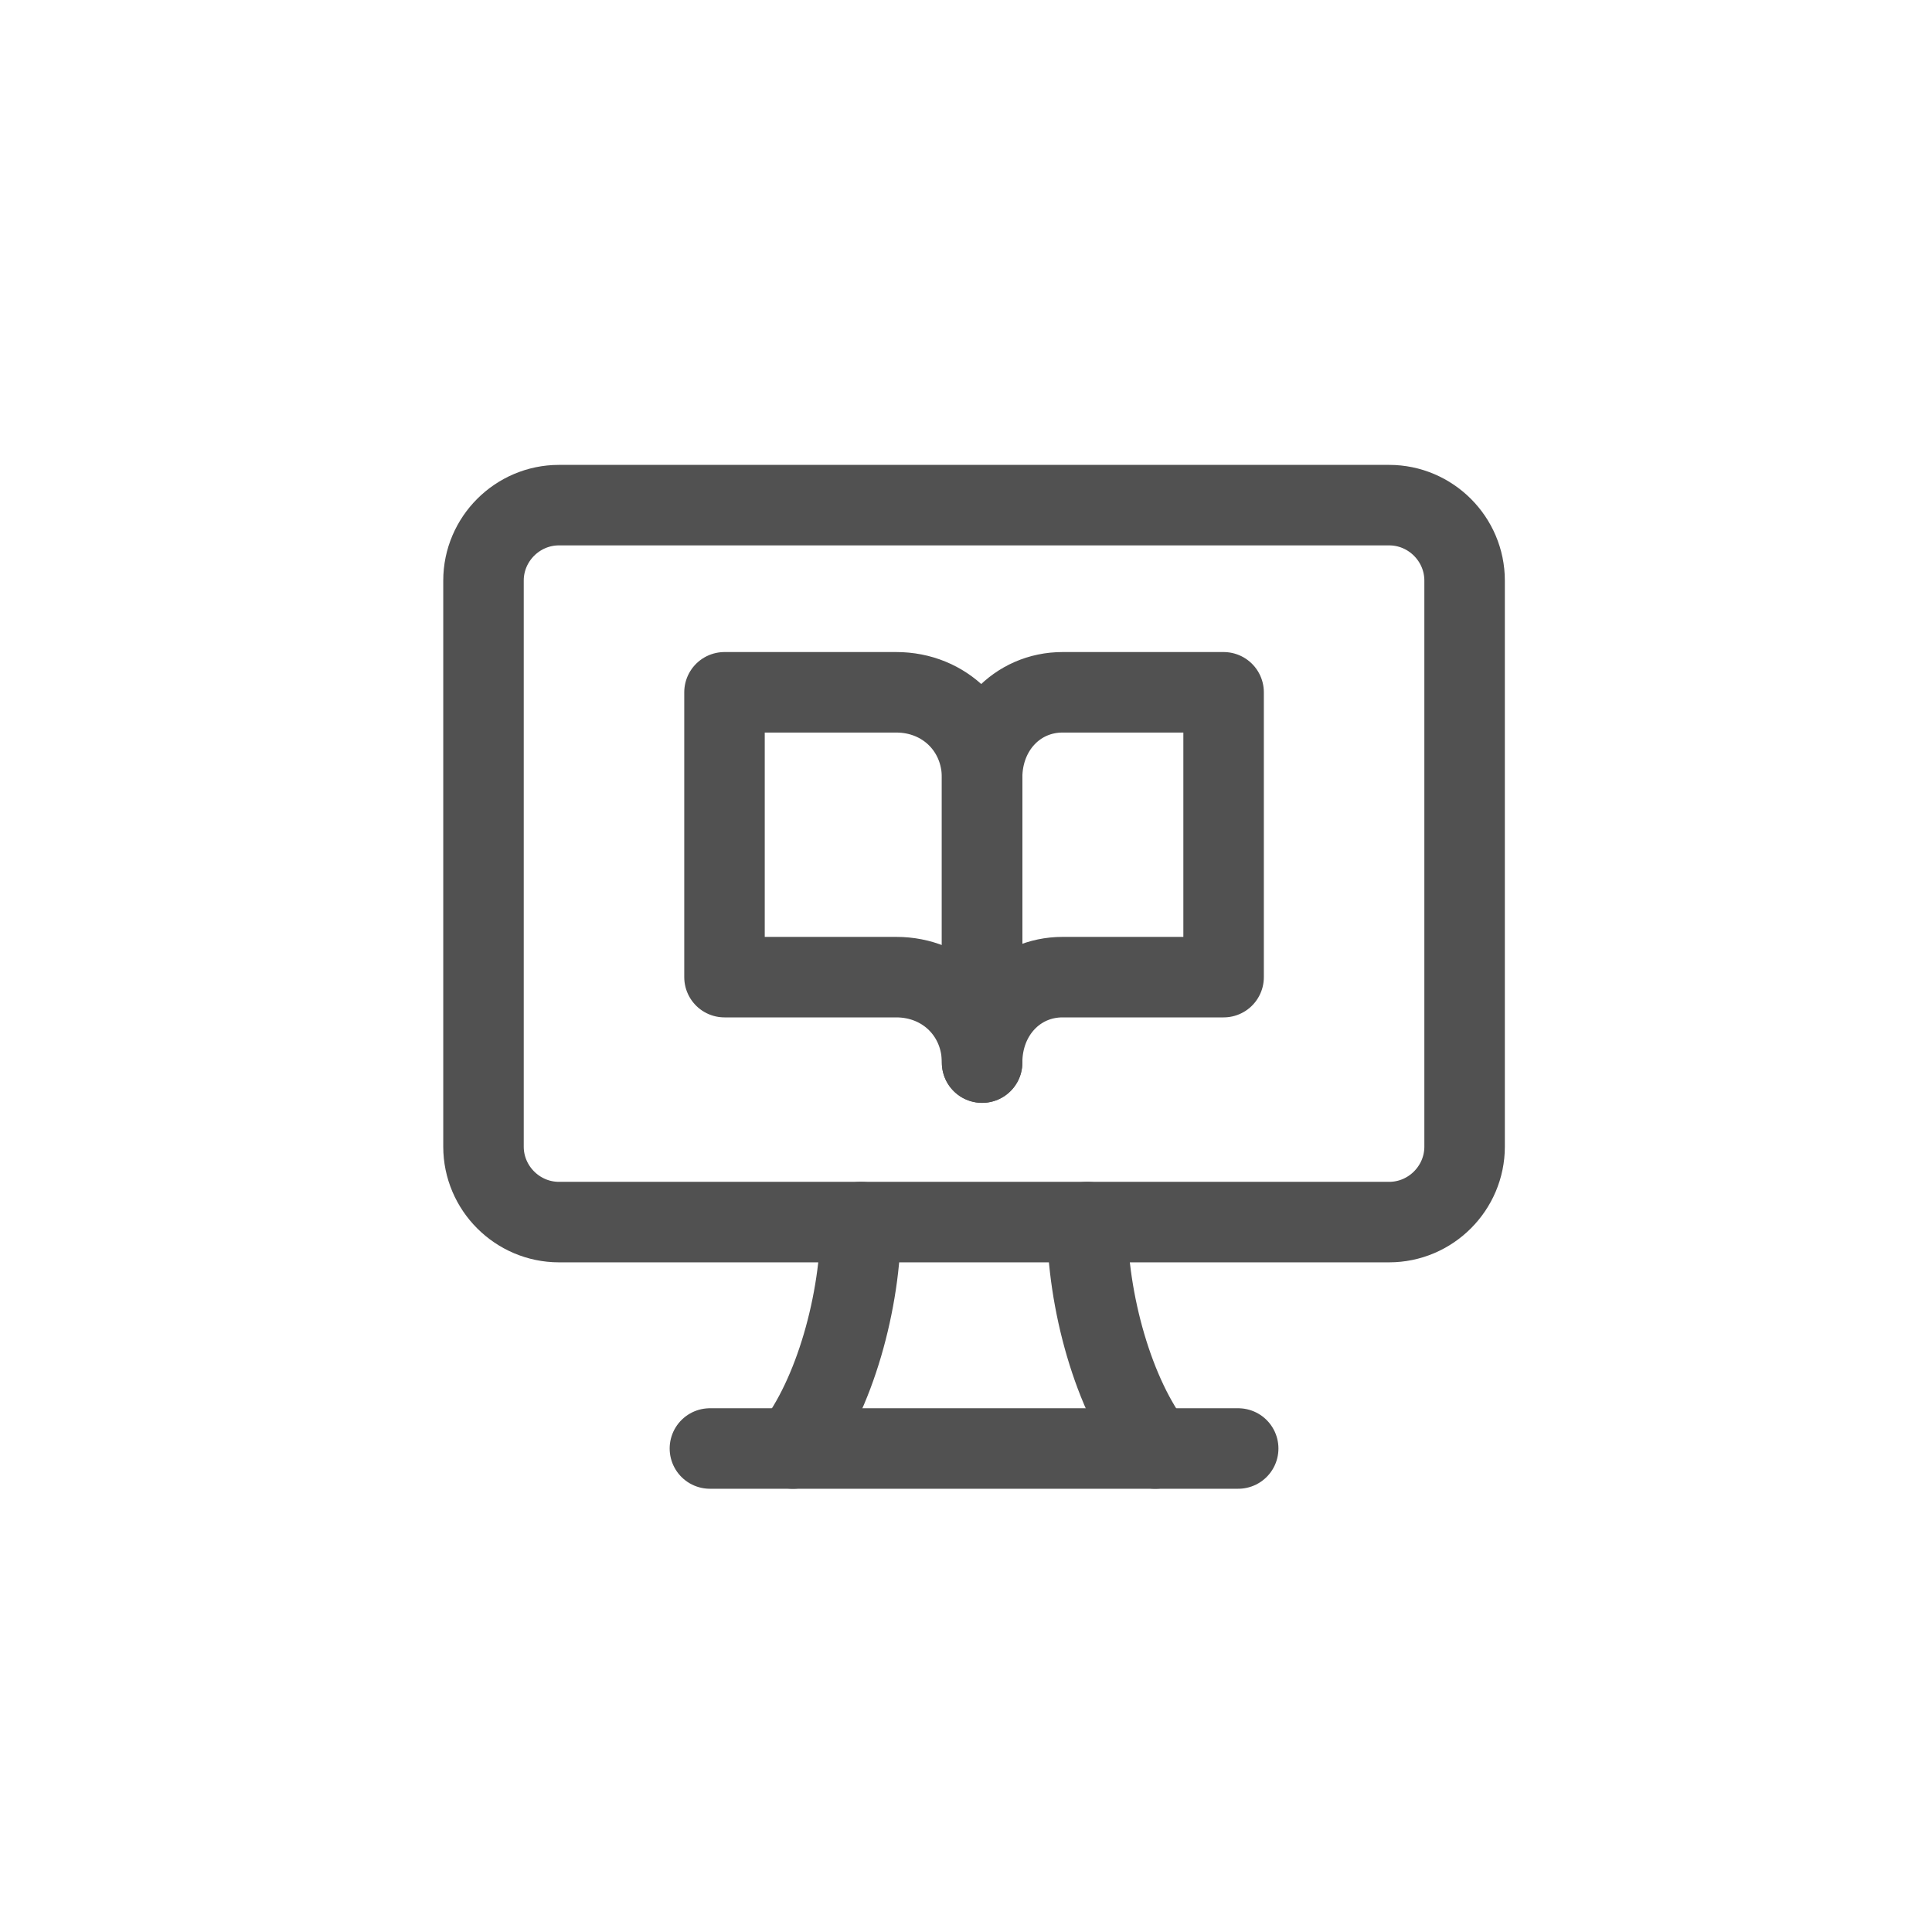 <svg width="120" height="120" viewBox="0 0 120 120" fill="none" xmlns="http://www.w3.org/2000/svg">
<path d="M44.094 89.969H76.906" stroke="#515151" stroke-width="5" stroke-miterlimit="10" stroke-linecap="round" stroke-linejoin="round"/>
<path d="M53.469 75.906C53.469 80.828 51.828 86.688 49.25 89.969" stroke="#515151" stroke-width="5" stroke-miterlimit="10" stroke-linecap="round" stroke-linejoin="round"/>
<path d="M71.75 89.969C69.172 86.688 67.531 80.828 67.531 75.906" stroke="#515151" stroke-width="5" stroke-miterlimit="10" stroke-linecap="round" stroke-linejoin="round"/>
<path d="M61 66V48.308C61 45.3 58.689 43 55.667 43H45V60.692H55.667C58.689 60.692 61 62.992 61 66Z" stroke="#515151" stroke-width="5" stroke-miterlimit="10" stroke-linecap="round" stroke-linejoin="round"/>
<path d="M61 66V48.308C61 45.3 63.167 43 66 43H76V60.692H66C63.167 60.692 61 62.992 61 66Z" stroke="#515151" stroke-width="5" stroke-miterlimit="10" stroke-linecap="round" stroke-linejoin="round"/>
<path d="M30.031 36.062V71.219C30.031 73.797 32.141 75.906 34.719 75.906H86.281C88.859 75.906 90.969 73.797 90.969 71.219V36.062C90.969 33.484 88.859 31.375 86.281 31.375H34.719C32.141 31.375 30.031 33.484 30.031 36.062Z" stroke="#515151" stroke-width="5" stroke-miterlimit="10" stroke-linecap="round" stroke-linejoin="round"/>
</svg>
